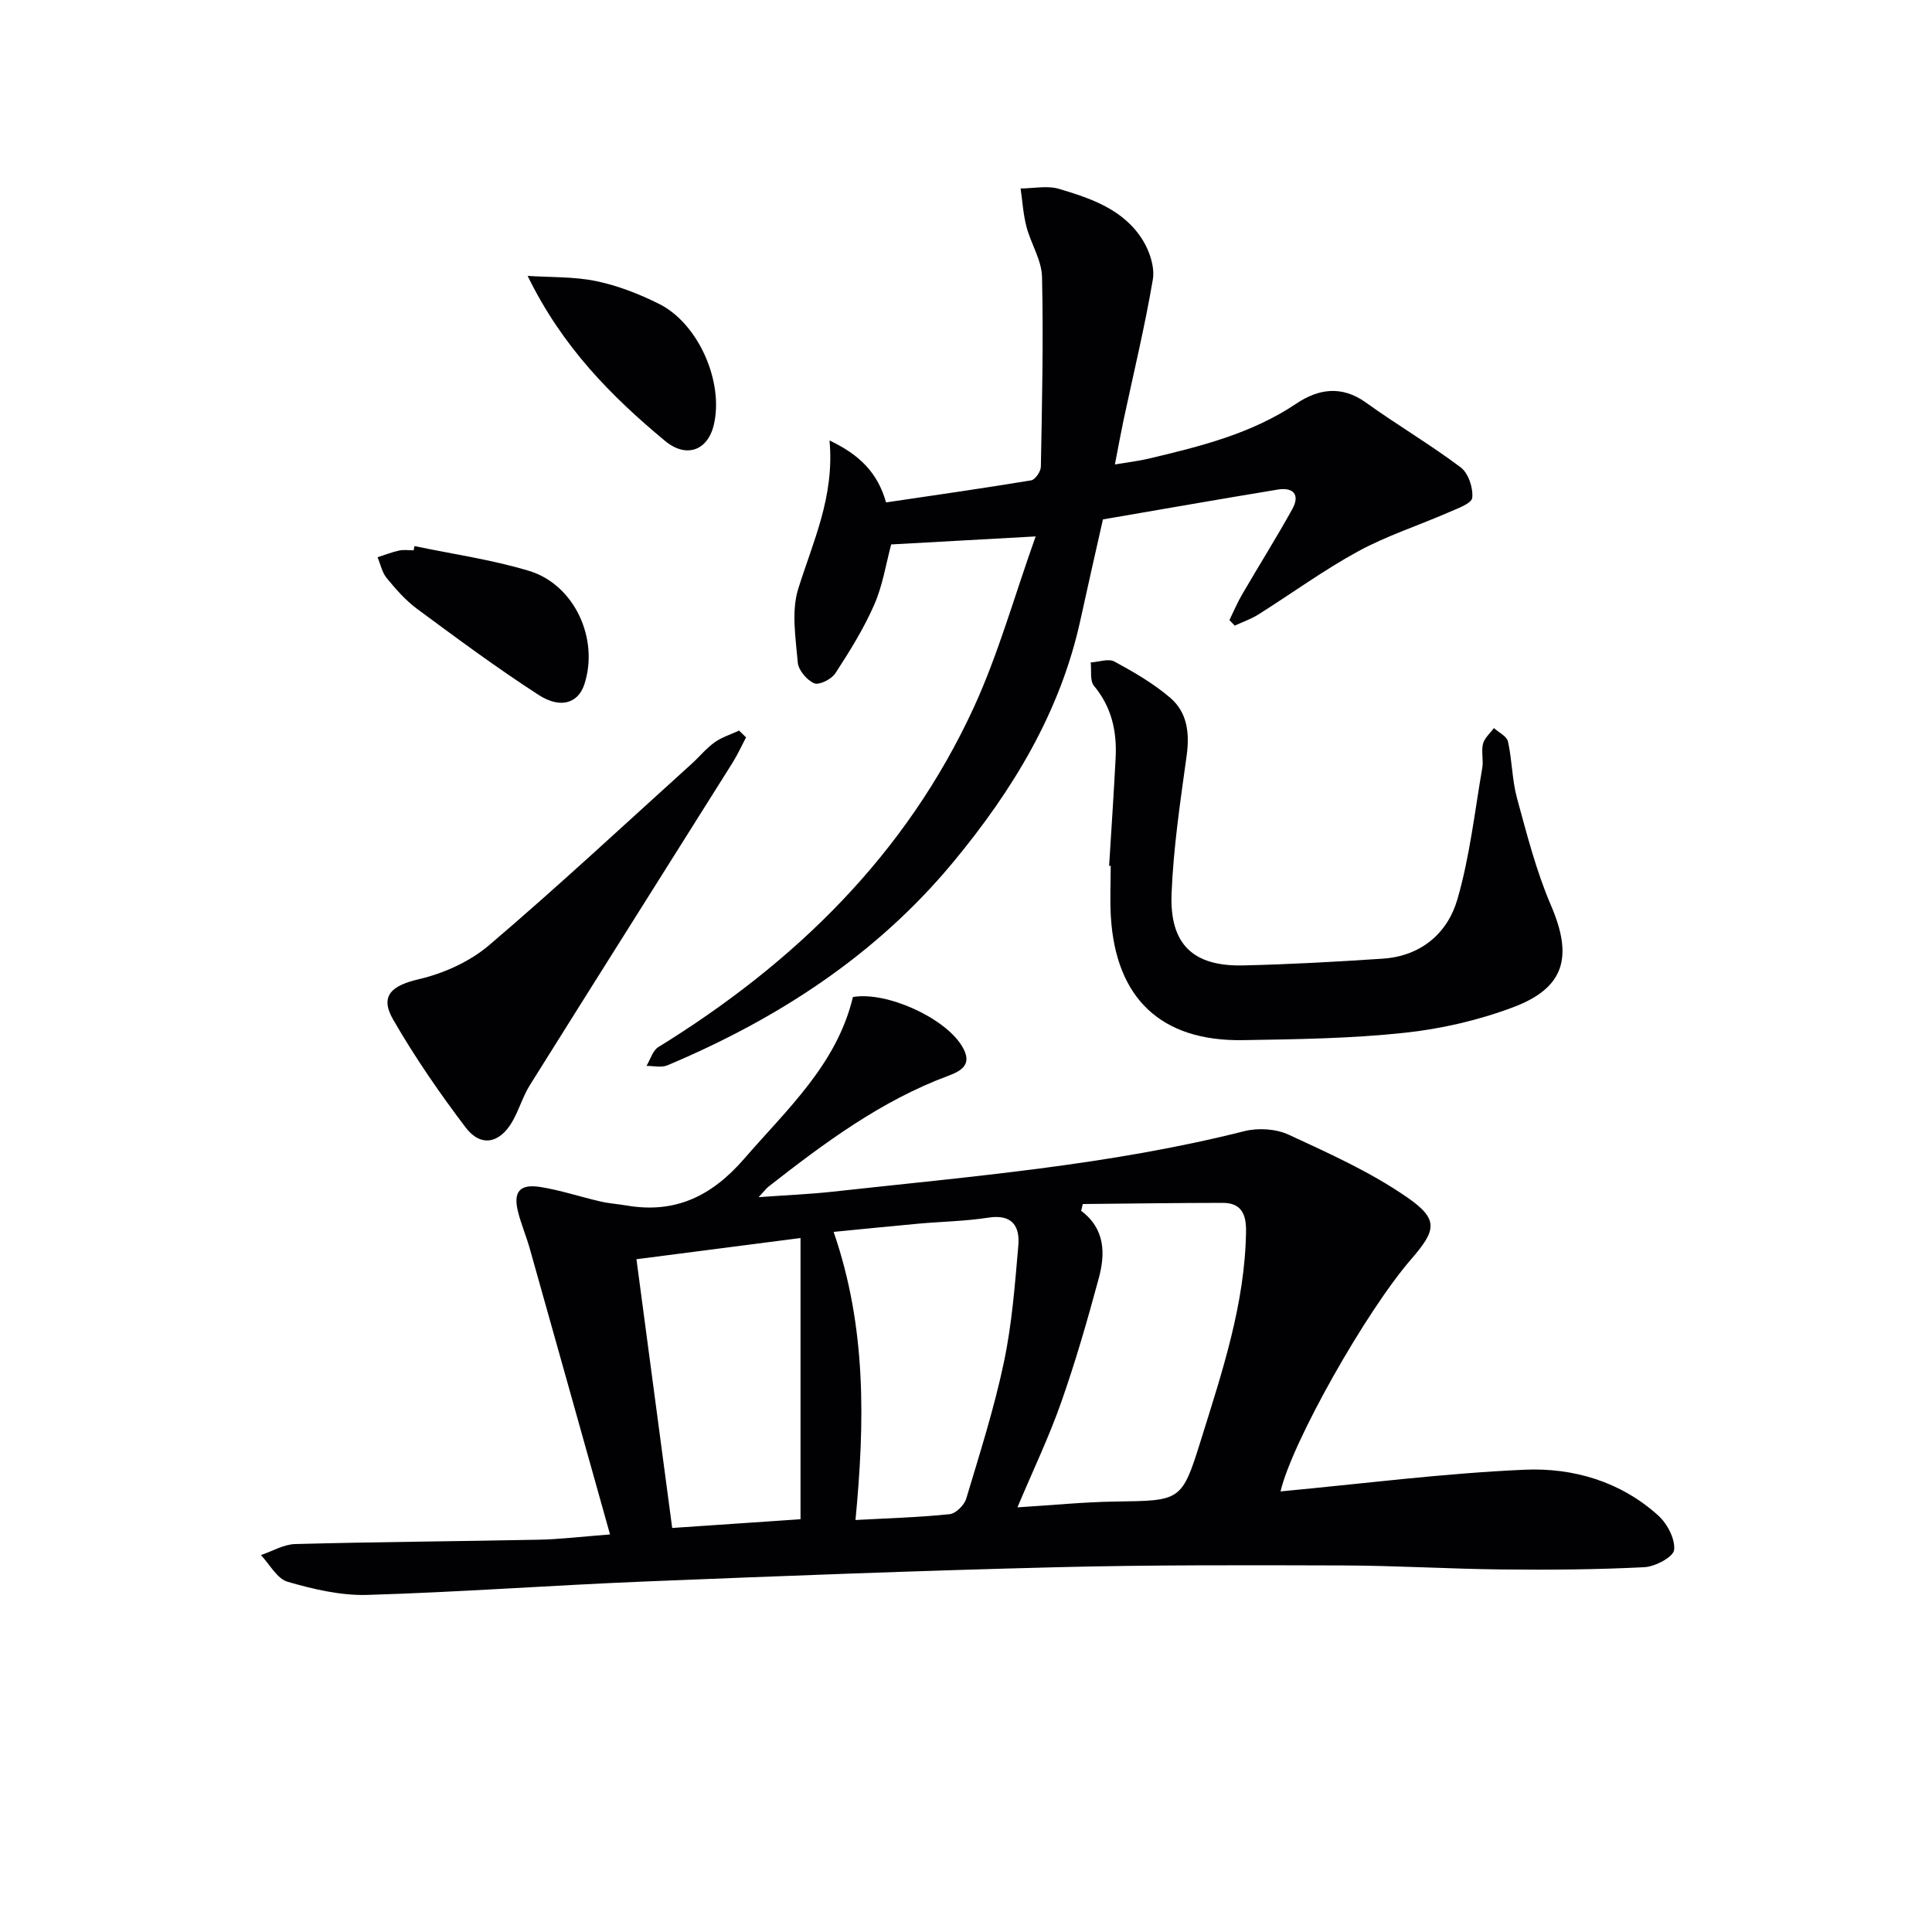 <svg enable-background="new 0 0 400 400" viewBox="0 0 400 400" xmlns="http://www.w3.org/2000/svg"><g fill="#010104"><path d="m126.3 317.69c-5.71-20.35-11.15-39.8-16.63-59.23-.72-2.55-1.78-5.02-2.42-7.59-1.03-4.11.33-5.79 4.6-5.12 4.22.67 8.32 2.05 12.5 3.01 1.77.41 3.6.52 5.39.83 10.11 1.72 17.64-1.96 24.36-9.71 8.91-10.29 19.14-19.5 22.49-33.46 6.98-1.19 18.94 4.26 22.53 10.09 2.22 3.6.36 5.06-2.76 6.21-13.94 5.17-25.68 13.92-37.24 22.95-.49.39-.87.92-2.05 2.19 5.73-.42 10.57-.61 15.38-1.14 28.55-3.15 57.21-5.46 85.2-12.53 2.86-.72 6.55-.48 9.19.75 8.38 3.88 16.95 7.73 24.5 12.96 6.56 4.54 6.06 6.77.84 12.79-9.38 10.81-24.67 37.9-27.06 48.09 16.9-1.58 33.69-3.75 50.55-4.49 10.03-.44 19.88 2.44 27.66 9.49 1.86 1.68 3.52 4.84 3.28 7.11-.15 1.45-3.92 3.47-6.15 3.58-9.8.5-19.63.57-29.44.47-10.98-.11-21.95-.8-32.93-.83-19.82-.06-39.66-.13-59.47.37-28.43.71-56.86 1.81-85.28 2.96-19.11.78-38.19 2.2-57.3 2.77-5.49.16-11.16-1.18-16.49-2.72-2.19-.63-3.71-3.61-5.53-5.53 2.36-.79 4.7-2.21 7.07-2.28 16.81-.45 33.62-.56 50.43-.9 4.28-.08 8.57-.61 14.78-1.09zm84.35-5.61c7.21-.44 13.76-1.11 20.32-1.2 13.52-.2 13.71-.01 17.69-12.8 4.38-14.07 9.09-28.09 9.32-43.09.06-3.59-.96-5.95-4.84-5.95-9.65.01-19.31.15-28.96.24-.11.47-.23.93-.34 1.4 5.01 3.78 5.02 8.9 3.64 14-2.33 8.63-4.81 17.25-7.78 25.68-2.51 7.14-5.8 14.01-9.05 21.72zm-33.53 2.62c6.95-.38 13.25-.55 19.51-1.21 1.27-.13 3.02-1.88 3.42-3.22 2.81-9.36 5.79-18.71 7.8-28.26 1.67-7.9 2.28-16.04 2.98-24.11.36-4.05-1.29-6.57-6.21-5.8-4.74.74-9.59.81-14.39 1.24-5.74.52-11.47 1.11-17.64 1.71 6.83 19.74 6.46 39.42 4.53 59.65zm-45.35-53.99c2.5 18.83 4.96 37.29 7.4 55.64 9.72-.66 18.61-1.27 26.57-1.81 0-19.37 0-38.53 0-58.22-11.49 1.48-22.43 2.89-33.97 4.39z"/><path d="m214.42 111.06c-11.06.61-20.32 1.13-29.91 1.66-1.07 3.98-1.75 8.47-3.51 12.48-2.17 4.96-5.08 9.64-8.05 14.2-.79 1.22-3.34 2.5-4.37 2.07-1.52-.64-3.28-2.72-3.41-4.31-.43-5.07-1.36-10.57.09-15.23 3.04-9.78 7.56-19.1 6.48-30.74 6.26 2.97 9.97 6.7 11.71 12.83 10.11-1.5 20.1-2.92 30.05-4.57.83-.14 1.98-1.83 2-2.82.24-13.1.54-26.21.24-39.3-.08-3.48-2.3-6.87-3.22-10.38-.67-2.57-.83-5.28-1.22-7.93 2.66-.01 5.5-.64 7.94.08 6.7 1.98 13.51 4.32 17.41 10.71 1.4 2.29 2.46 5.55 2.03 8.08-1.66 9.77-4 19.43-6.07 29.13-.58 2.75-1.08 5.52-1.78 9.14 2.65-.45 4.84-.7 6.97-1.2 10.67-2.53 21.28-5.14 30.61-11.41 4.53-3.04 9.37-3.81 14.38-.21 6.44 4.63 13.31 8.67 19.64 13.43 1.58 1.19 2.6 4.26 2.38 6.3-.13 1.19-3.14 2.24-4.99 3.05-6.2 2.71-12.72 4.8-18.64 8.03-7.13 3.89-13.74 8.72-20.63 13.06-1.52.96-3.27 1.56-4.91 2.32-.37-.38-.73-.77-1.1-1.15.88-1.8 1.66-3.66 2.67-5.38 3.42-5.88 7.05-11.65 10.35-17.6 1.65-2.97.2-4.57-3-4.04-11.94 1.96-23.85 4.06-36.21 6.18-1.56 6.94-3.14 13.83-4.64 20.73-4.17 19.18-14.06 35.39-26.38 50.25-15.96 19.25-36.33 32.44-59.17 42.05-1.24.52-2.87.1-4.31.11.8-1.32 1.28-3.17 2.45-3.89 28.24-17.43 51.27-39.82 65.29-70.27 5.1-11.09 8.37-22.95 12.83-35.46z"/><path d="m229.63 179.26c.46-7.46.97-14.91 1.35-22.37.28-5.46-.82-10.49-4.48-14.89-.89-1.07-.49-3.21-.68-4.85 1.66-.1 3.68-.85 4.92-.18 4.04 2.19 8.11 4.55 11.58 7.53 3.48 2.99 4 7.27 3.37 11.89-1.31 9.52-2.75 19.07-3.13 28.65-.41 10.5 4.48 15.08 14.84 14.84 9.64-.22 19.28-.76 28.9-1.4 7.87-.53 13.39-5.22 15.44-12.29 2.56-8.83 3.58-18.12 5.15-27.22.28-1.62-.25-3.4.15-4.97.3-1.2 1.47-2.18 2.26-3.26 1.01.92 2.67 1.69 2.91 2.78.86 3.87.84 7.96 1.88 11.77 2.04 7.48 3.98 15.08 7.03 22.18 4.53 10.54 2.93 17.01-7.79 21.05-7.21 2.72-14.98 4.51-22.65 5.32-11.05 1.18-22.24 1.33-33.37 1.51-16.91.27-26.3-8.64-27.32-25.58-.21-3.48-.03-6.99-.03-10.49-.11-.01-.22-.01-.33-.02z"/><path d="m154.46 152.67c-.94 1.78-1.77 3.62-2.84 5.32-13.96 22.22-27.98 44.4-41.9 66.65-1.49 2.37-2.26 5.19-3.67 7.61-2.63 4.52-6.52 5.28-9.62 1.21-5.42-7.14-10.54-14.58-15.02-22.34-2.87-4.96-.31-7.08 5.32-8.39 5.13-1.2 10.51-3.62 14.5-7.01 14.3-12.18 28.05-25 41.99-37.6 1.6-1.45 2.99-3.18 4.73-4.43 1.5-1.07 3.37-1.64 5.07-2.43.48.47.96.94 1.44 1.41z"/><path d="m85.81 113.06c7.92 1.66 15.99 2.8 23.71 5.13 9.46 2.86 14.56 14.14 11.45 23.54-1.27 3.82-4.88 5.11-9.48 2.13-8.62-5.57-16.88-11.7-25.14-17.8-2.38-1.76-4.4-4.08-6.29-6.38-.96-1.16-1.28-2.85-1.89-4.31 1.49-.48 2.96-1.06 4.48-1.39.95-.21 1.99-.04 2.99-.04.05-.3.11-.59.17-.88z"/><path d="m109.24 57.12c4.74.31 9.59.13 14.19 1.08 4.48.93 8.9 2.66 13.01 4.71 8.17 4.06 13.45 16.18 11.35 25.04-1.28 5.4-5.75 6.95-10.11 3.33-11.15-9.27-21.28-19.48-28.44-34.16z"/></g></svg>
